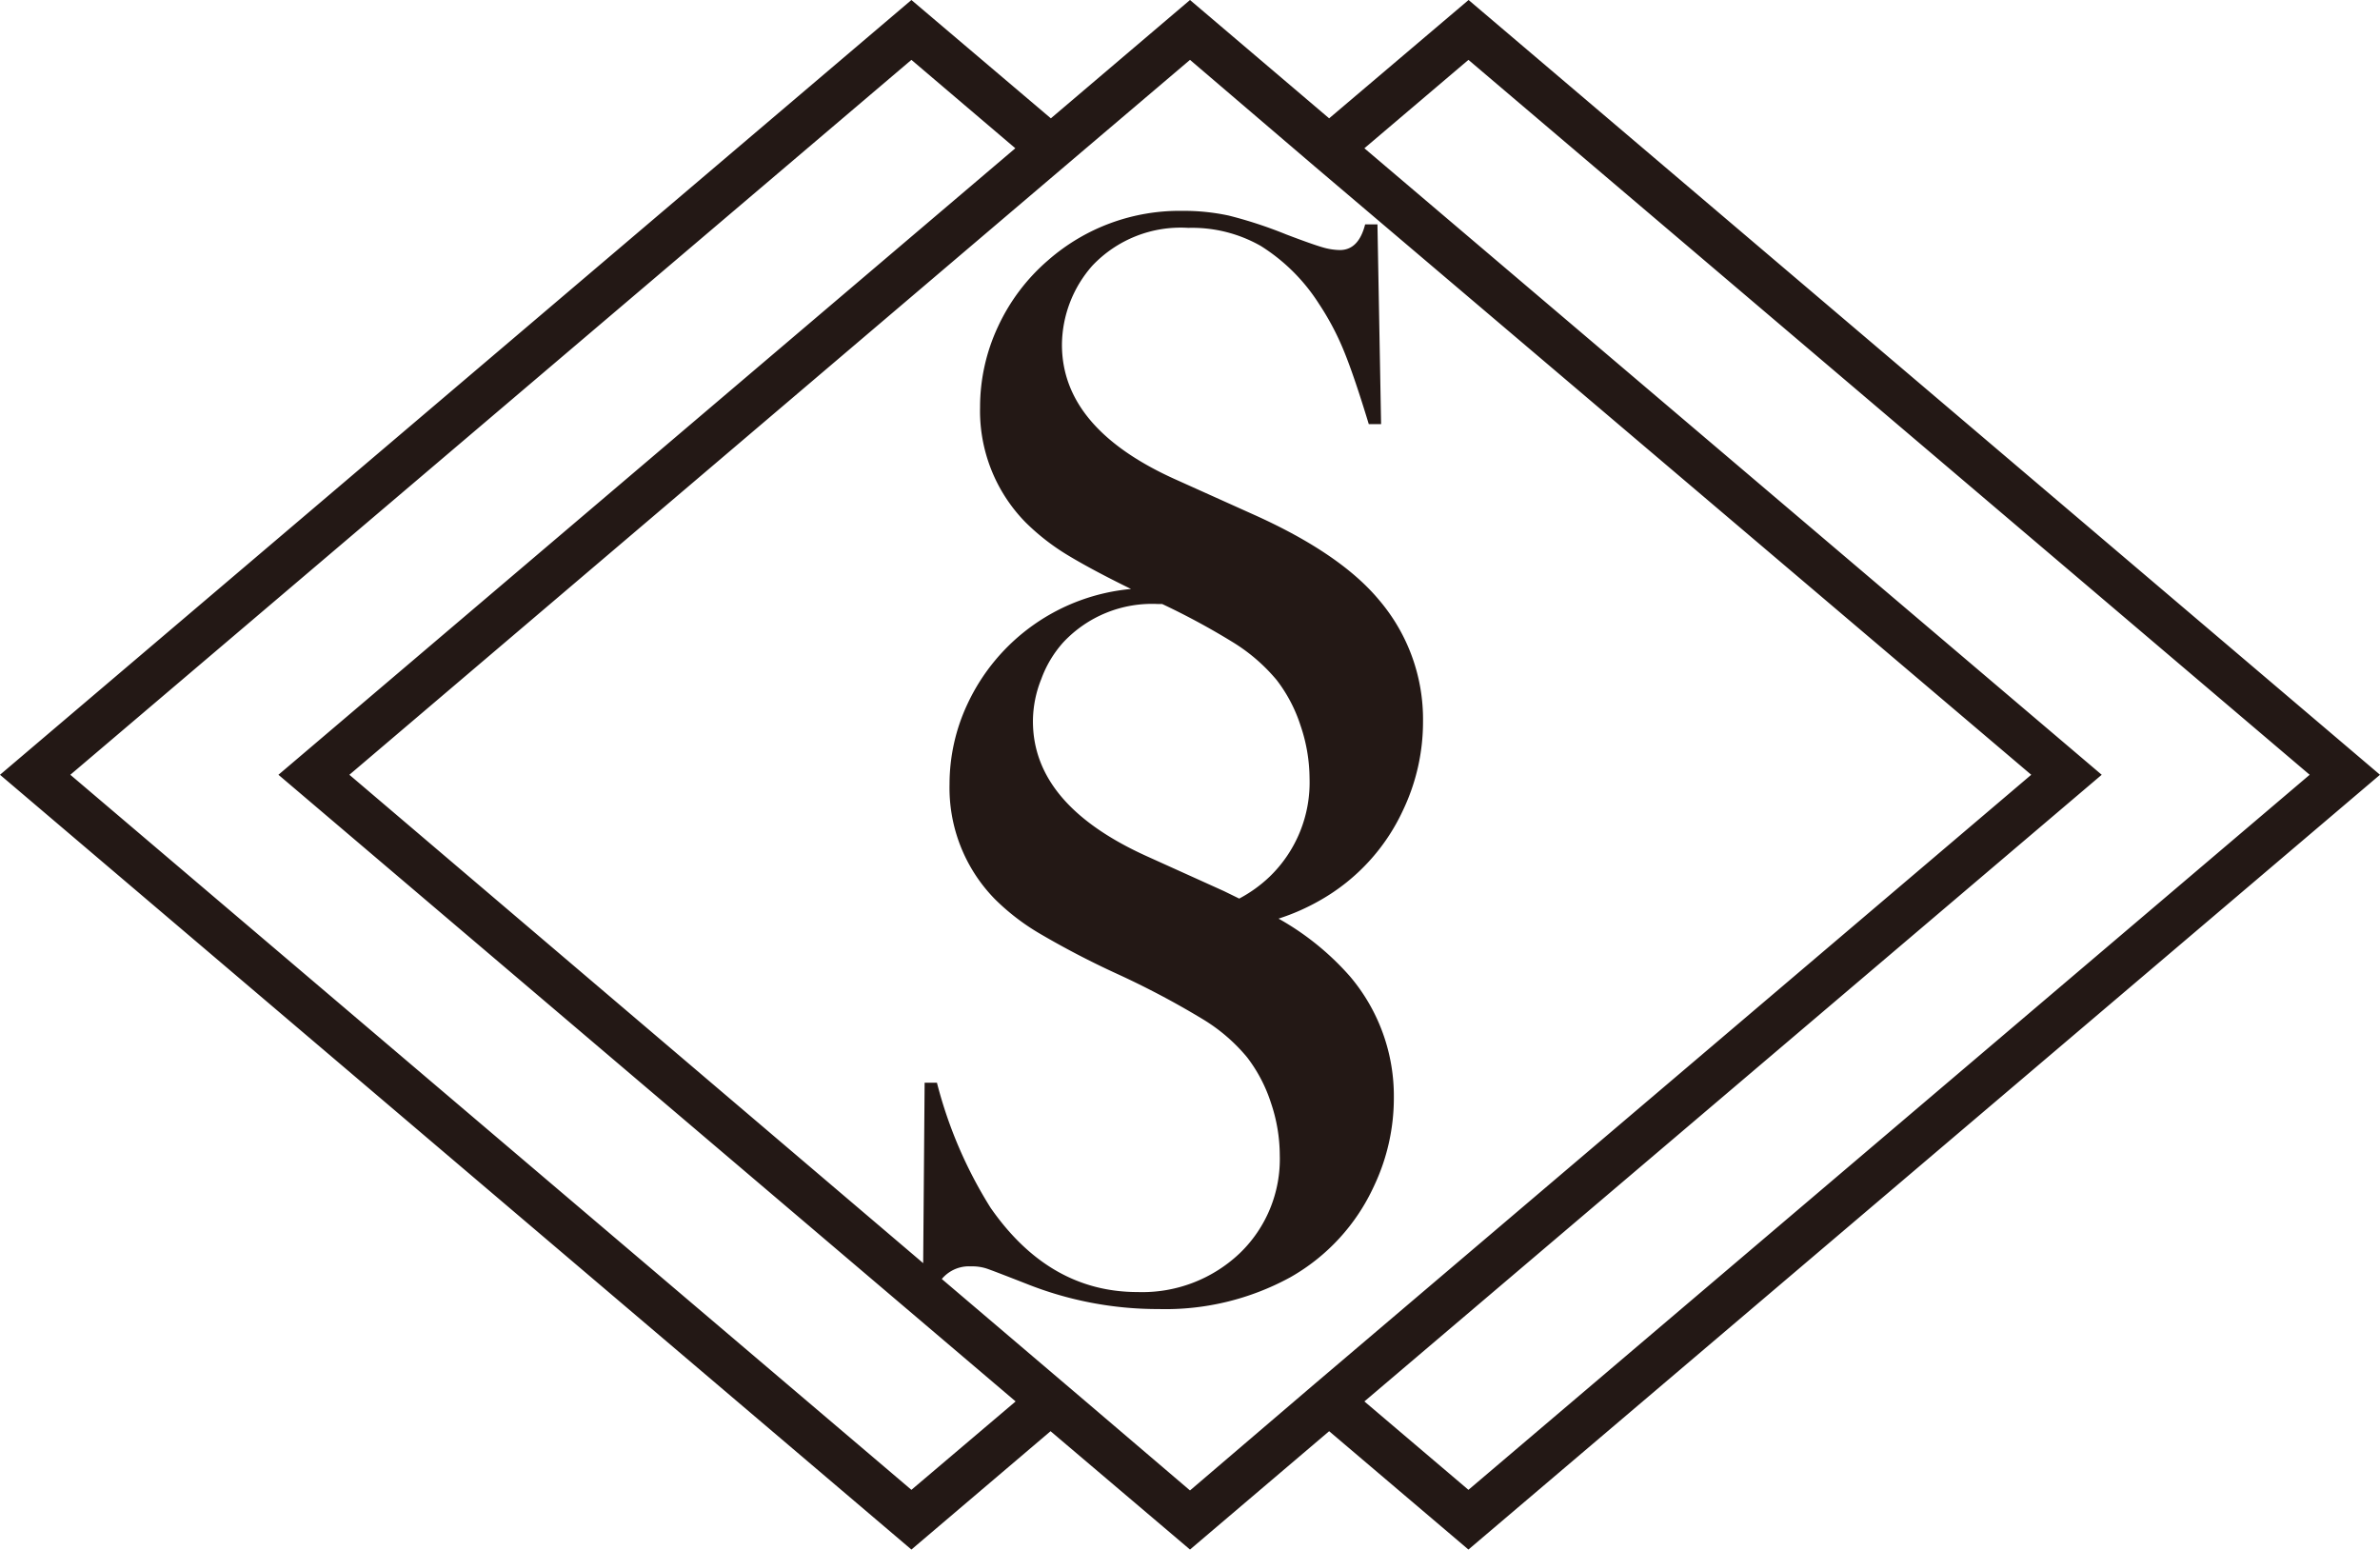 <svg data-name="レイヤー 1" xmlns="http://www.w3.org/2000/svg" viewBox="0 0 156.68 102.01"><path d="M92.37 53.32a13.52 13.52 0 001.31-5.82 12.09 12.09 0 00-2.89-8q-2.55-3.07-8.29-5.64l-5-2.25q-7.59-3.37-7.59-8.92a7.94 7.94 0 012-5.2A8 8 0 0178.23 15 9.12 9.12 0 0183 16.19 12.25 12.25 0 0186.83 20a17.57 17.57 0 011.64 3.1c.46 1.12 1 2.72 1.64 4.82h.81l-.24-13.15h-.81c-.29 1.13-.84 1.69-1.67 1.69a4.24 4.24 0 01-1.13-.18c-.42-.12-1.22-.4-2.4-.85a28.69 28.69 0 00-3.78-1.24 14.07 14.07 0 00-3.07-.31A13.12 13.12 0 0069 17.13a12.9 12.9 0 00-3.3 4.37 12.48 12.48 0 00-1.18 5.3 10.47 10.47 0 003 7.59 14.83 14.83 0 002.88 2.22c1 .6 2.36 1.33 4.06 2.16a13.2 13.2 0 00-10.76 7.55 12.42 12.42 0 00-1.19 5.3 10.46 10.46 0 003 7.58 14.83 14.83 0 002.88 2.22 57 57 0 005.14 2.68 55.85 55.85 0 015.67 3 11.52 11.52 0 012.9 2.5 9.92 9.92 0 011.57 3 10.8 10.8 0 01.58 3.44 8.59 8.59 0 01-2.64 6.46 9.31 9.31 0 01-6.72 2.55q-5.82 0-9.68-5.55a29 29 0 01-3.53-8.23h-.81l-.11 13.68h.82a2.32 2.32 0 012.33-1.59 3.12 3.12 0 011 .13c.28.09 1.16.43 2.62 1a23.37 23.37 0 008.76 1.68 17.13 17.13 0 008.65-2.09 13.23 13.23 0 005.51-6 13.51 13.51 0 001.31-5.81 12.17 12.17 0 00-2.89-8 17.9 17.9 0 00-4.7-3.8 14.34 14.34 0 002.74-1.21 13.16 13.16 0 005.46-5.94zm-8.79 4.39a9 9 0 01-2 1.44l-1-.49-5-2.26Q68 53 68 47.48a7.48 7.48 0 01.55-2.78A7.38 7.38 0 0170 42.28a8 8 0 016.24-2.52h.27a47.4 47.4 0 014.66 2.52 11.75 11.75 0 012.88 2.49 9.86 9.86 0 011.57 3 10.88 10.88 0 01.59 3.45 8.62 8.62 0 01-2.63 6.49zm73.1-6.71l-60-51-9.18 7.79L78.34 0l-9.16 7.79L60 0 0 51l60 51 9.16-7.79 9.18 7.79 9.16-7.79 9.17 7.79zM60 98.07L4.63 51 60 3.94l6.84 5.82L18.33 51l48.53 41.25zm11.47-5.82L23 51 71.49 9.76l6.85-5.82 8.19 7L133.72 51 86.53 91.11l-8.19 7zM138.36 51L89.82 9.76l6.85-5.82L152.05 51 96.67 98.07l-6.85-5.82z" fill="#231815"/></svg>